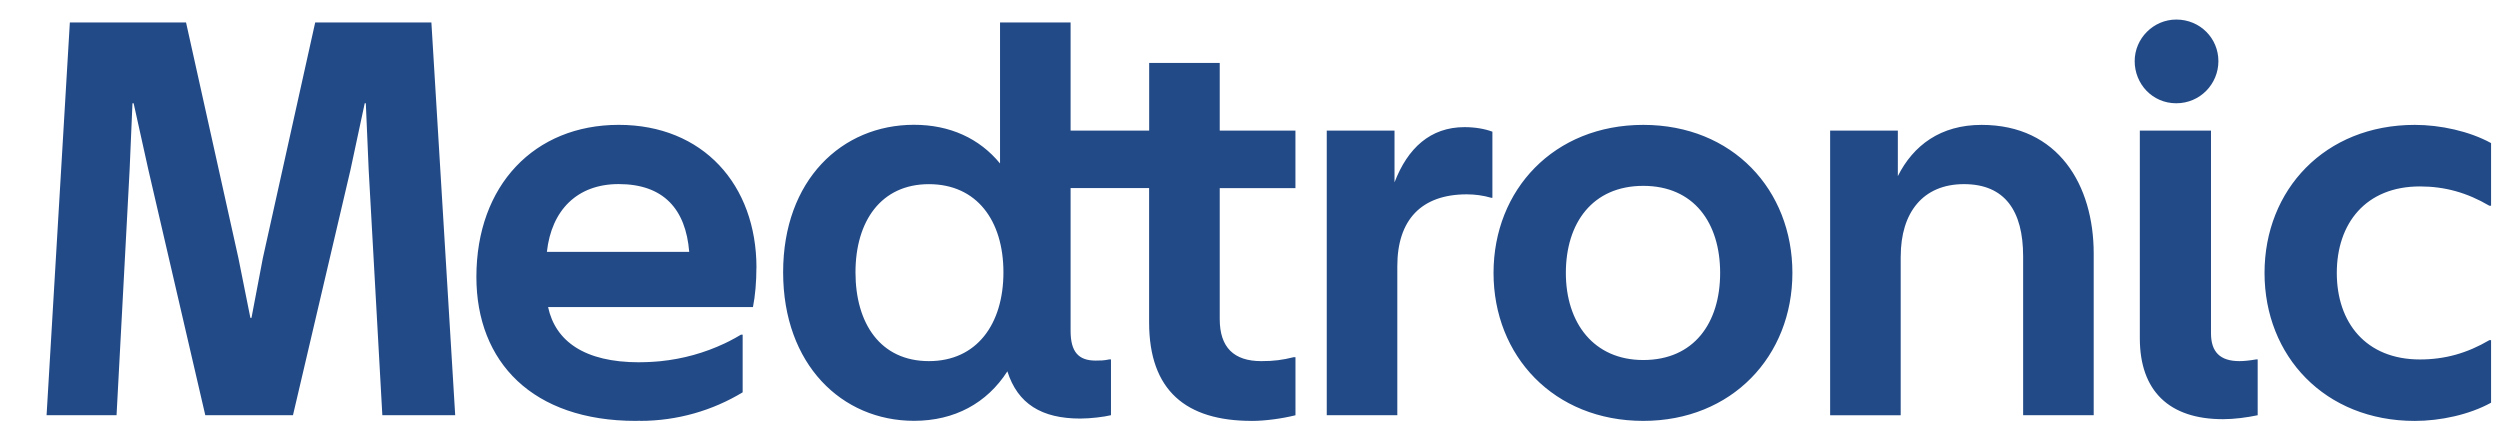 <?xml version="1.0" encoding="UTF-8"?>
<svg id="Layer_1" data-name="Layer 1" xmlns="http://www.w3.org/2000/svg" viewBox="0 0 840.02 148">
  <defs>
    <style>
      .cls-1 {
        fill: #224a87;
      }
    </style>
  </defs>
  <path class="cls-1" d="M231.58,84.62c-1.16-14.34-8.61-22.77-23.71-22.77-13.97,0-22.58,8.81-24.11,22.77h47.82M254.16,89.98c0,4.59-.39,9.38-1.16,13.2h-68.84c2.47,11.47,12.24,18.55,30.6,18.55h.25c.07,0,.12-.02.2-.02,1.16,0,2.27-.05,3.41-.1.59-.02,1.21-.07,1.8-.12.49-.05.96-.1,1.43-.12,7.65-.77,14.9-2.81,21.57-5.95.54-.25,1.06-.49,1.58-.77h0c1.36-.67,2.66-1.43,3.97-2.2h.57v19.37c-10.07,6.09-21.89,9.6-34.52,9.6v-.05c-.47.02-.91.05-1.38.05-34.64,0-53.57-19.69-53.57-48.39,0-30.79,19.52-51.08,47.82-51.08s46.29,20.09,46.29,48.02M15.65,139.52h23.51l4.39-82.44.96-22.38h.39l4.96,22.38,19.12,82.44h29.46l19.32-82.44,4.79-22.38h.37l.96,22.38,4.59,82.44h24.48L144.95,7.54h-39.04l-17.59,79.18-3.82,20.08h-.37l-4.02-20.08L62.51,7.54H23.47l-7.82,131.98M420.56,141.42c-21.99,0-34.45-10.14-34.45-33.09v-45.13h-26.38v47.99c0,7.08,2.69,9.97,8.41,9.97,1.33,0,2.86,0,4.59-.4h.57v18.75c-2.29.57-6.88,1.13-10.31,1.13-13,0-21.05-4.96-24.5-15.87-6.88,10.71-17.77,16.63-31.36,16.63-24.28,0-43.99-18.93-43.99-49.92s19.72-49.55,43.99-49.55c12.04,0,22.01,4.59,28.89,13V7.54h23.71v36.35h26.4v-22.75h23.71v22.75h25.44v19.32h-25.44v43.99c0,9.55,4.76,14.14,13.97,14.14,4.19,0,7.06-.37,10.91-1.33h.57v19.52c-4.59,1.13-10.14,1.9-14.73,1.9M312.12,121.34c16.06,0,25.04-12.41,25.04-29.83s-8.98-29.63-25.04-29.63-24.67,12.41-24.67,29.63,8.41,29.83,24.67,29.83M469.51,89.41c0-15.5,8.04-24.11,23.34-24.11,2.69,0,5.55.37,8.22,1.16h.39v-22.21c-2.49-.94-5.75-1.53-9.38-1.53-11.47,0-19.12,7.08-23.51,18.56v-17.4h-22.77v95.64h23.71v-50.11M552.15,141.42c-30.03,0-50.31-21.79-50.31-49.72s20.28-49.74,50.31-49.74,50.11,21.81,50.11,49.74-20.28,49.72-50.11,49.72M552.15,120.97c17.03,0,25.83-12.44,25.83-29.26s-8.81-29.26-25.83-29.26-26.01,12.44-26.01,29.26,9.38,29.26,26.01,29.26M638.66,86.15c0-14.73,7.48-24.28,21.24-24.28s19.89,8.98,19.89,24.28v53.37h23.71v-54.33c0-22.95-11.84-43.23-37.68-43.23-13.77,0-22.95,6.88-28.13,17.22v-15.3h-22.75v95.64h23.71v-53.37M745.4,20.54c0,7.65-6.12,14.16-14.16,14.16s-13.97-6.51-13.97-14.16,6.32-13.97,13.97-13.97c8.04,0,14.16,6.32,14.16,13.97M758.6,139.52c-3.65.77-7.85,1.33-11.67,1.33-18.16,0-27.93-9.57-27.93-27.17V43.88h23.91v68.08c0,6.32,3.06,9.38,9.57,9.38,1.53,0,3.43-.2,5.55-.57h.57v18.75M760.9,91.7c0-27.93,20.26-49.74,50.48-49.74,8.61,0,18.36,2.12,25.64,6.12v21.05h-.57c-7.48-4.39-14.93-6.49-23.34-6.49-18.19,0-27.93,12.41-27.93,29.07s9.75,29.07,27.93,29.07c8.41,0,15.87-2.1,23.34-6.49h.57v21.02c-7.28,4.02-17.03,6.12-25.64,6.12-30.23,0-50.48-21.79-50.48-49.72" vector-effect="none"/>
</svg>